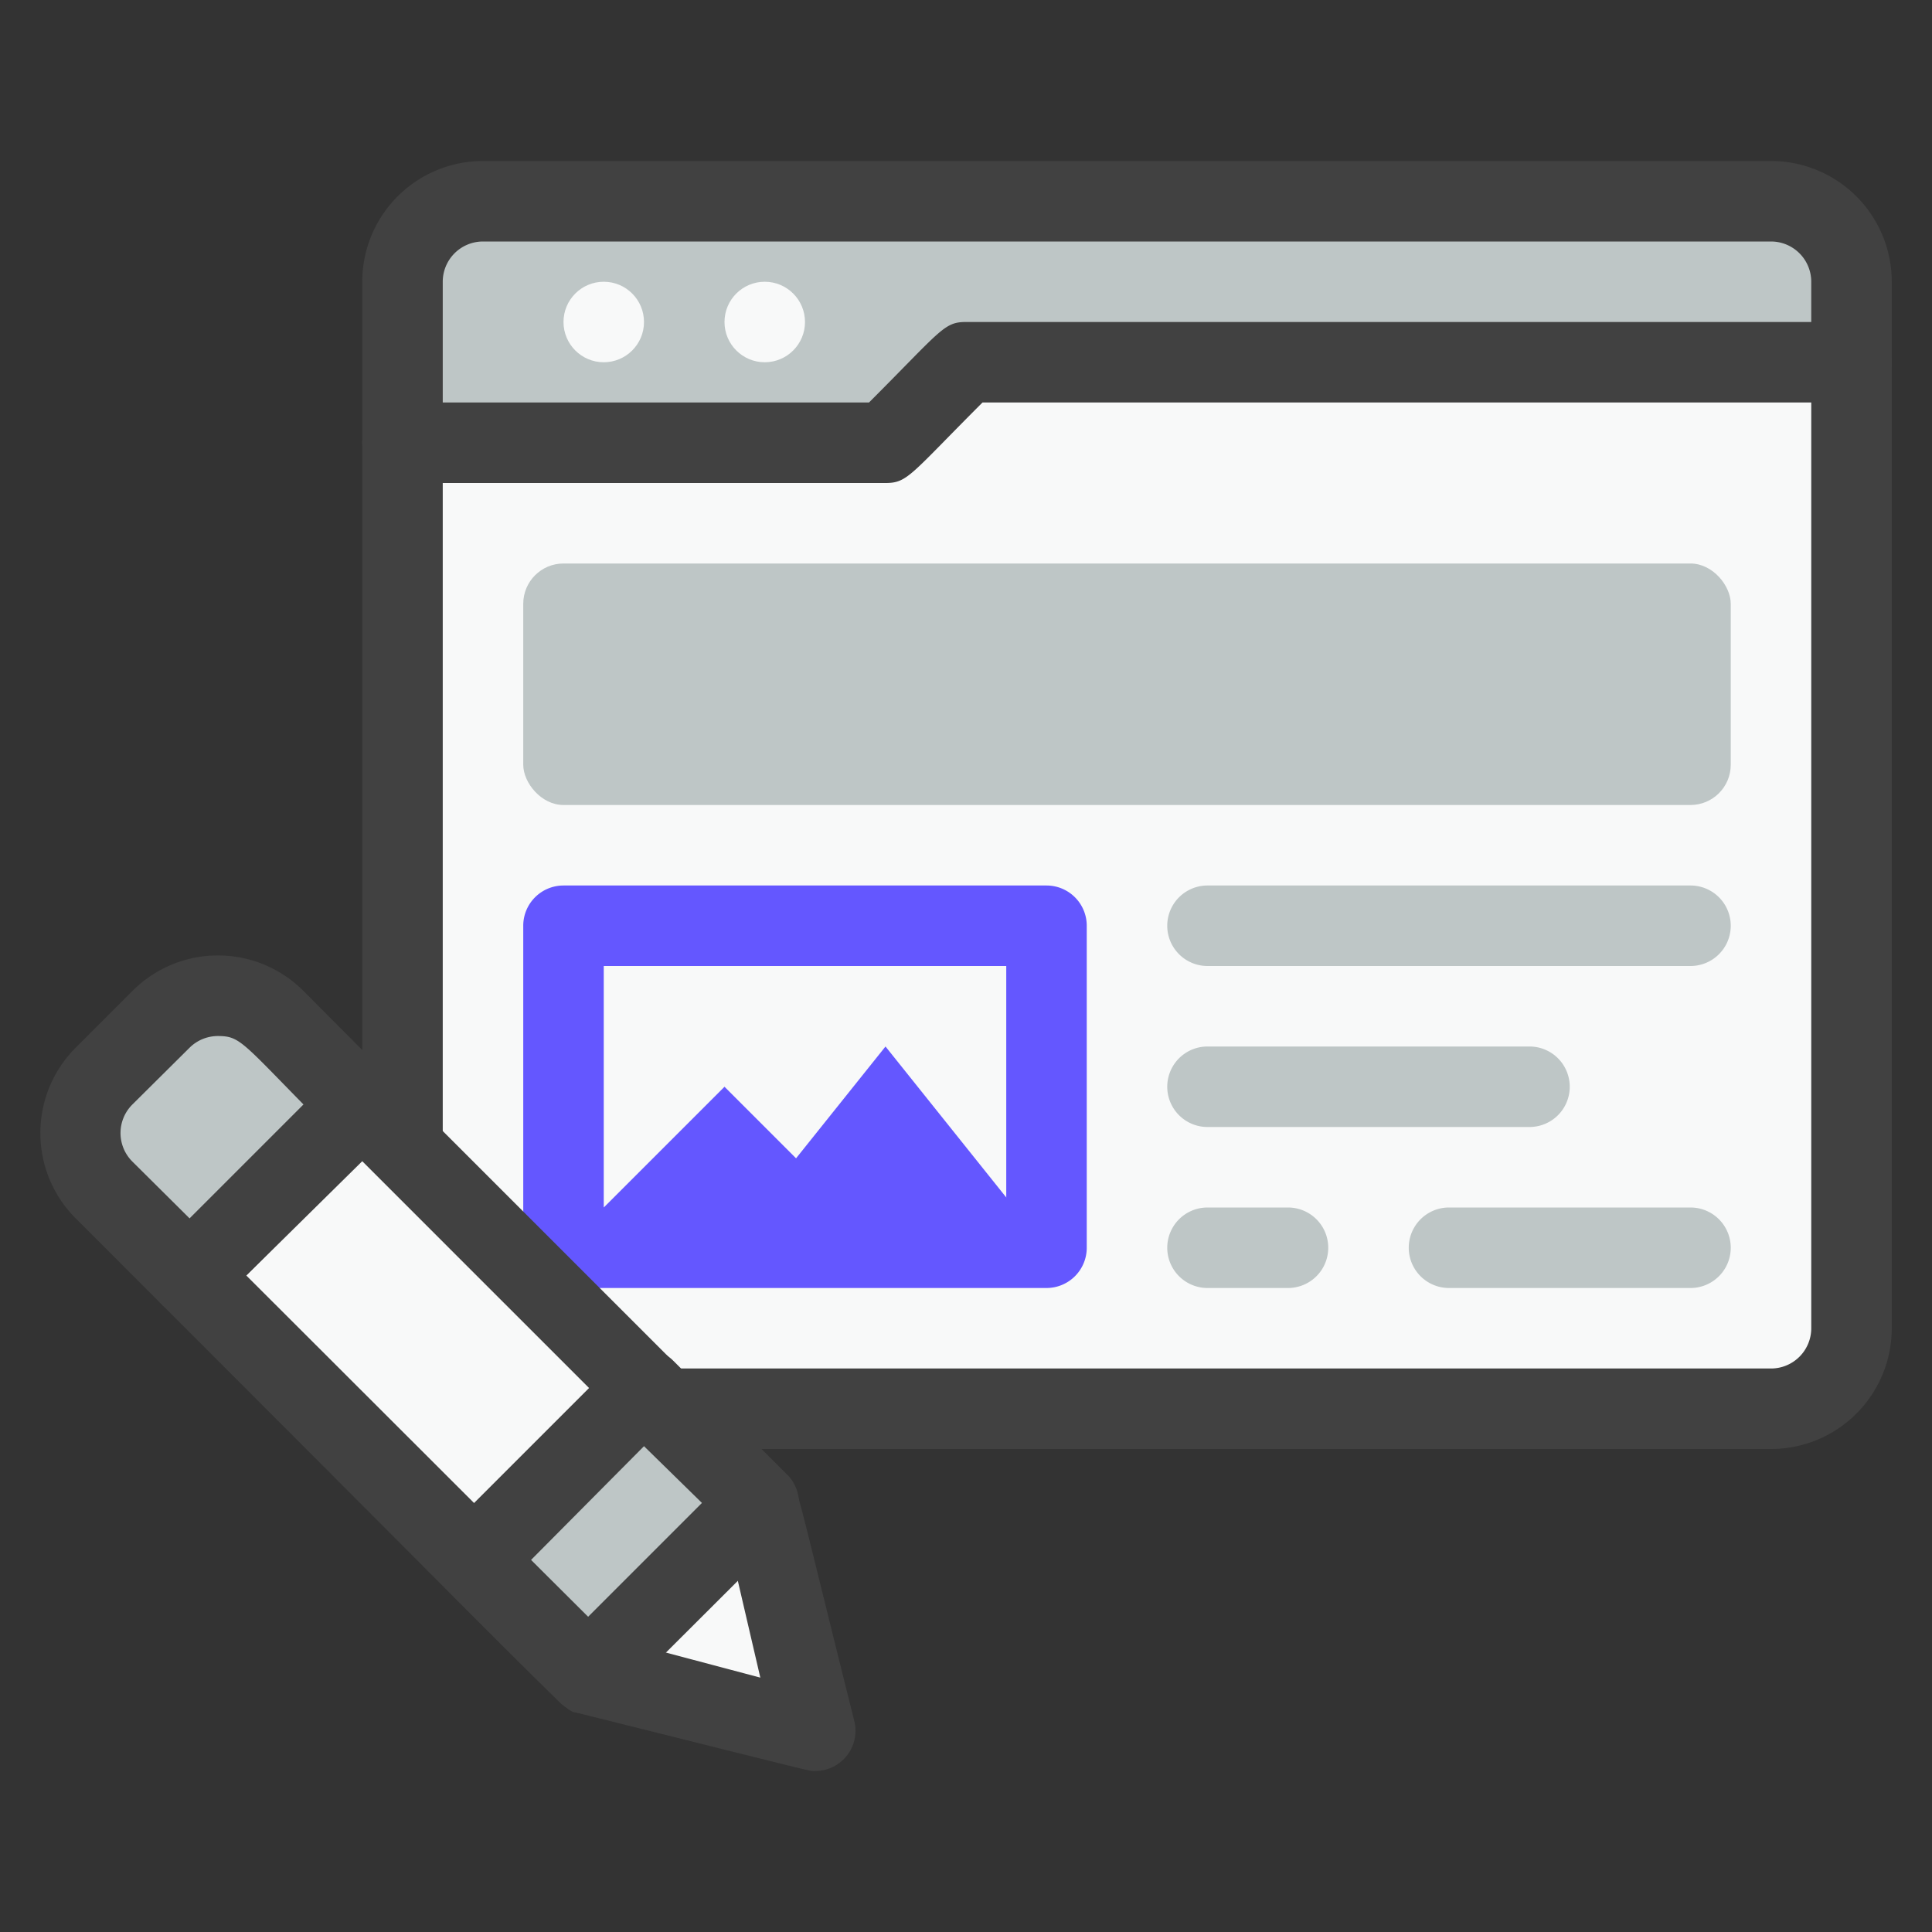 <svg xmlns="http://www.w3.org/2000/svg" viewBox="0 0 48 48"><rect x="0" y="0" width="48" height="48" fill="#333333" stroke="none"/><defs><style>.cls-1{fill:#f8f9f9;}.cls-2{fill:#6457ff;}.cls-3{fill:#bec6c6;}.cls-4{fill:#414141;}</style></defs><title>Blog</title><g id="Blog"><path class="cls-1" d="M46,9V33a2,2,0,0,1-2,2H12a2,2,0,0,1-2-2V11H22l2-2Z"></path><path class="cls-2" d="M26,32H14a1,1,0,0,1-1-1V23a1,1,0,0,1,1-1H26a1,1,0,0,1,1,1v8A1,1,0,0,1,26,32ZM15,30H25V24H15Z"></path><polygon class="cls-2" points="14 31 18 27 22 31 14 31"></polygon><polygon class="cls-2" points="18 31 22 26 26 31 18 31"></polygon><path class="cls-3" d="M46,7V9H24l-2,2H10V7a2,2,0,0,1,2-2H44A2,2,0,0,1,46,7Z"></path><path class="cls-4" d="M44,36H12a3,3,0,0,1-3-3V7a3,3,0,0,1,3-3H44a3,3,0,0,1,3,3V33A3,3,0,0,1,44,36ZM12,6a1,1,0,0,0-1,1V33a1,1,0,0,0,1,1H44a1,1,0,0,0,1-1V7a1,1,0,0,0-1-1Z"></path><path class="cls-4" d="M22,12H10a1,1,0,0,1,0-2H21.59c1.8-1.8,1.86-2,2.41-2H46a1,1,0,0,1,0,2H24.41C22.61,11.8,22.55,12,22,12Z"></path><circle class="cls-1" cx="15" cy="8" r="1"></circle><circle class="cls-1" cx="19" cy="8" r="1"></circle><path class="cls-3" d="M42,24H30a1,1,0,0,1,0-2H42a1,1,0,0,1,0,2Z"></path><path class="cls-3" d="M42,32H36a1,1,0,0,1,0-2h6a1,1,0,0,1,0,2Z"></path><path class="cls-3" d="M38,28H30a1,1,0,0,1,0-2h8a1,1,0,0,1,0,2Z"></path><path class="cls-3" d="M32,32H30a1,1,0,0,1,0-2h2a1,1,0,0,1,0,2Z"></path><rect class="cls-3" x="13" y="14" width="30" height="6" rx="1"></rect><polygon class="cls-1" points="18.85 37.34 20.26 43 14.61 41.59 4.71 31.69 8.95 27.44 18.85 37.34"></polygon><path class="cls-3" d="M4.06,25.3h2a2,2,0,0,1,2,2v3a0,0,0,0,1,0,0h-6a0,0,0,0,1,0,0v-3a2,2,0,0,1,2-2Z" transform="translate(-18.17 11.72) rotate(-45)"></path><rect class="cls-3" x="12.31" y="36.05" width="6" height="4" transform="translate(-22.42 21.97) rotate(-45)"></rect><path class="cls-4" d="M20.26,44c-.18,0,.28.1-5.9-1.44-.38-.1.41.6-10.36-10.17A1,1,0,0,1,4,31l4.24-4.24a1,1,0,0,1,1.42,0l9.9,9.9c.27.27.14,0,1.67,6.12A1,1,0,0,1,20.26,44Zm-5.14-3.32,3.77,1L18,37.85l-9-9L6.12,31.69Z"></path><path class="cls-4" d="M4,32.39,1.88,30.27a3,3,0,0,1,0-4.24l1.41-1.41a3,3,0,0,1,4.25,0l2.12,2.13a1,1,0,0,1,0,1.41L5.41,32.39A1,1,0,0,1,4,32.39Zm1.41-6.65a1,1,0,0,0-.7.29L3.29,27.44a1,1,0,0,0,0,1.42l1.42,1.41,2.83-2.83C6,25.87,5.94,25.74,5.41,25.74Z"></path><path class="cls-4" d="M13.9,42.29l-2.83-2.83a1,1,0,0,1,0-1.41l4.24-4.24a1,1,0,0,1,1.42,0l2.83,2.83a1,1,0,0,1,0,1.41l-4.25,4.24A1,1,0,0,1,13.9,42.29Zm-.71-3.53,1.42,1.41,2.83-2.83L16,35.93Z"></path></g></svg>